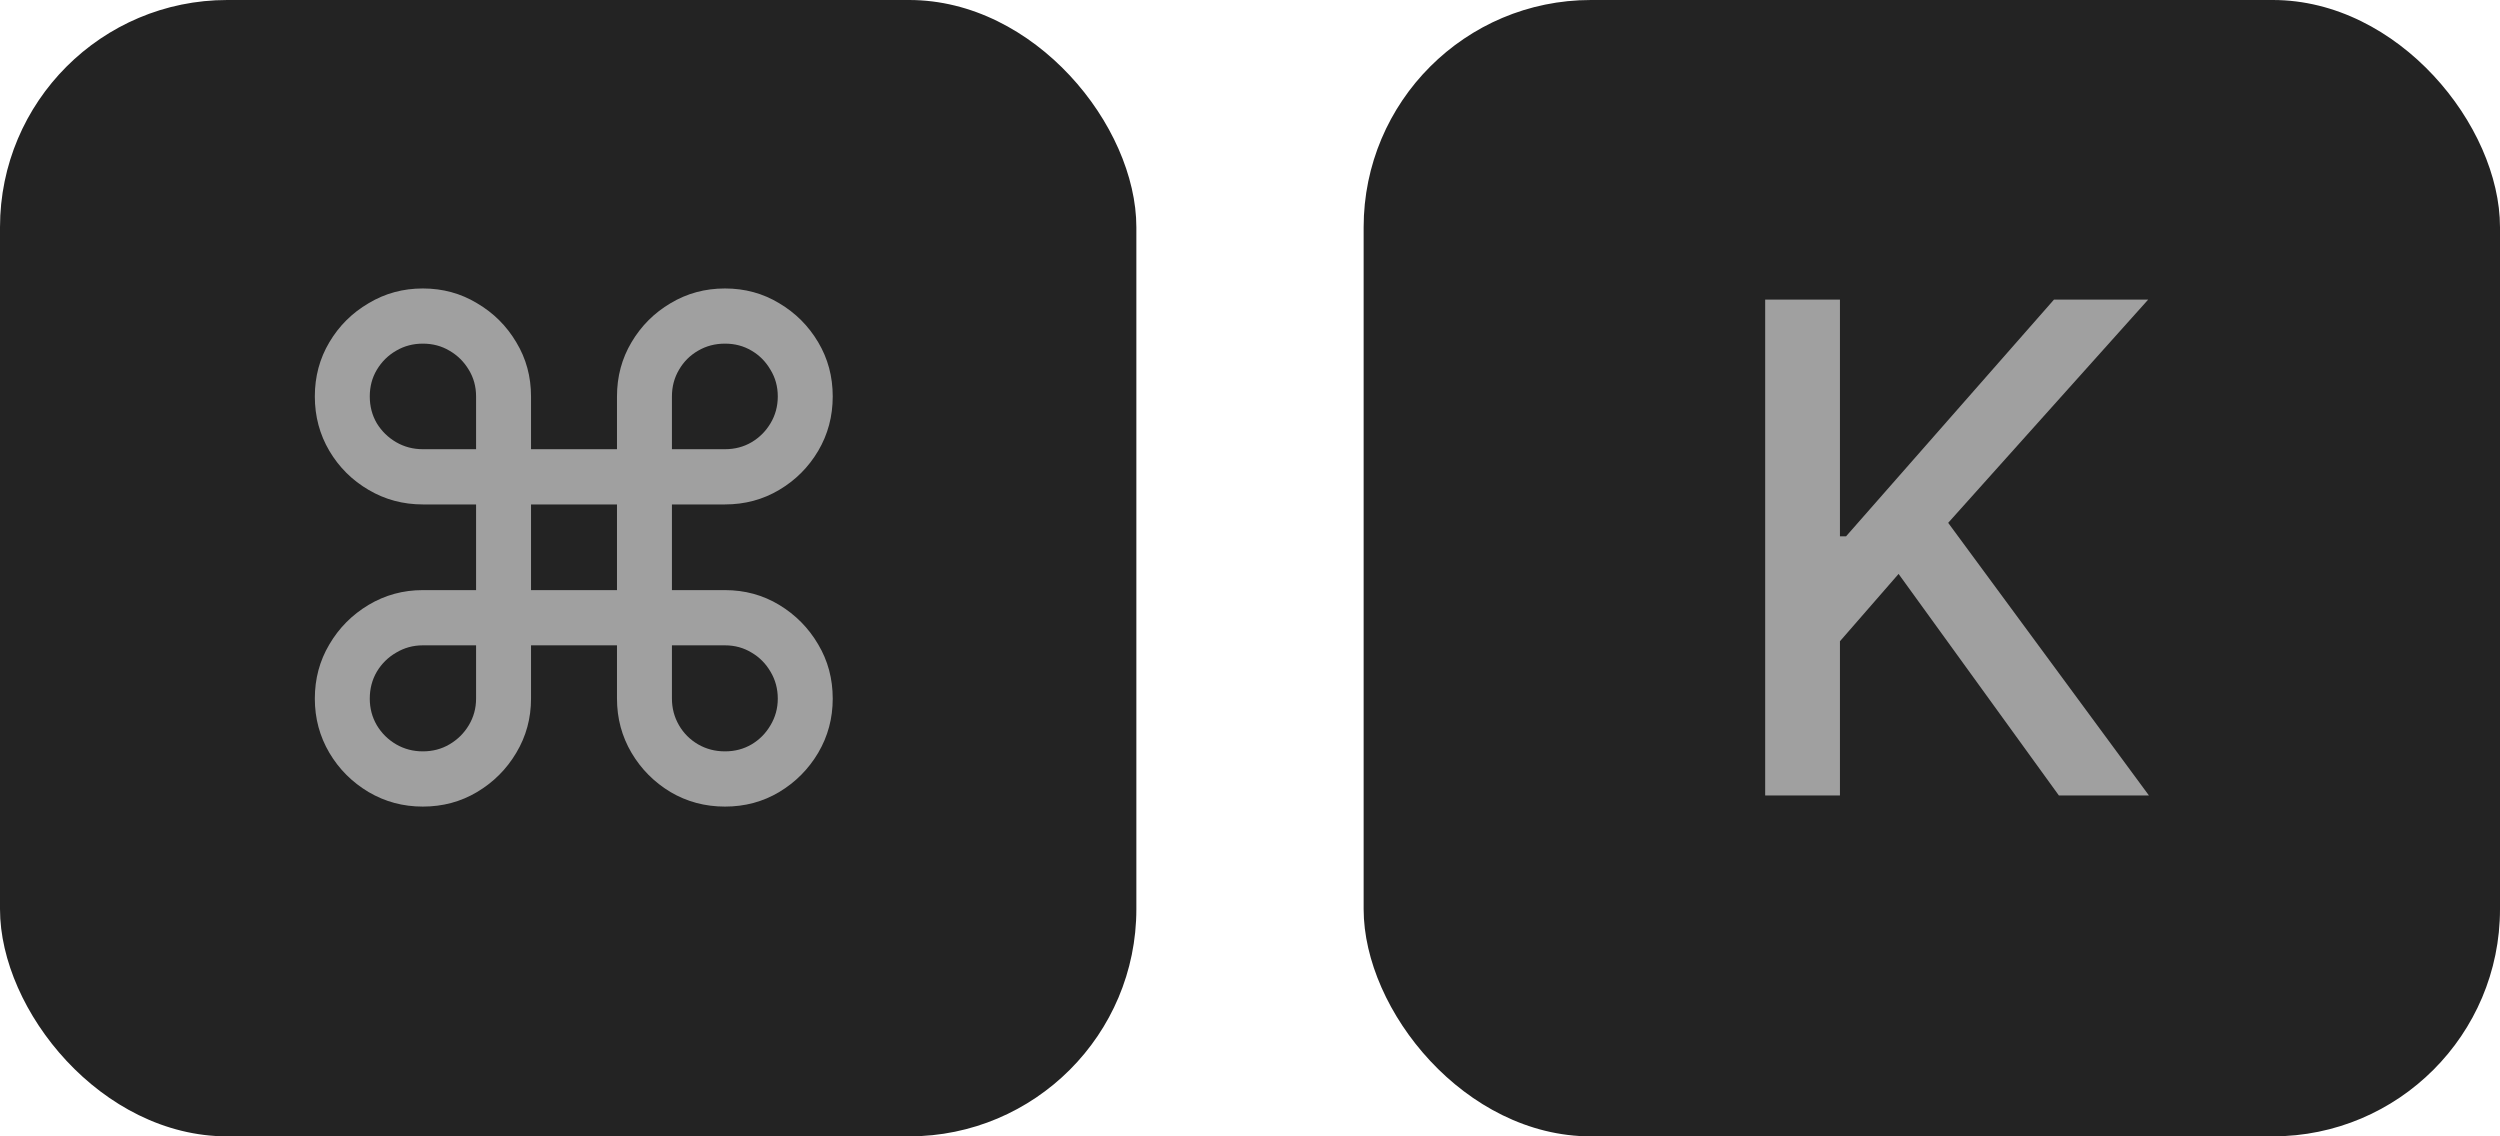 <svg width="44" height="20" viewBox="0 0 44 20" fill="none" xmlns="http://www.w3.org/2000/svg">
<rect width="20" height="20" rx="4" fill="#232323"/>
<path d="M7.441 14.196C7.095 14.196 6.777 14.111 6.487 13.94C6.197 13.767 5.967 13.537 5.797 13.25C5.626 12.96 5.541 12.642 5.541 12.296C5.541 11.946 5.626 11.628 5.797 11.341C5.967 11.051 6.197 10.82 6.487 10.646C6.777 10.473 7.095 10.386 7.441 10.386H8.379V8.878H7.441C7.095 8.878 6.777 8.793 6.487 8.622C6.197 8.452 5.967 8.223 5.797 7.936C5.626 7.646 5.541 7.327 5.541 6.977C5.541 6.628 5.626 6.31 5.797 6.023C5.967 5.736 6.197 5.507 6.487 5.337C6.777 5.163 7.095 5.077 7.441 5.077C7.791 5.077 8.109 5.163 8.396 5.337C8.686 5.507 8.916 5.736 9.086 6.023C9.26 6.31 9.346 6.628 9.346 6.977V7.906H10.859V6.977C10.859 6.628 10.944 6.31 11.115 6.023C11.285 5.736 11.514 5.507 11.801 5.337C12.091 5.163 12.41 5.077 12.76 5.077C13.109 5.077 13.427 5.163 13.714 5.337C14.001 5.507 14.23 5.736 14.4 6.023C14.571 6.31 14.656 6.628 14.656 6.977C14.656 7.327 14.571 7.646 14.4 7.936C14.23 8.223 14.001 8.452 13.714 8.622C13.427 8.793 13.109 8.878 12.76 8.878H11.826V10.386H12.76C13.109 10.386 13.427 10.473 13.714 10.646C14.001 10.82 14.23 11.051 14.4 11.341C14.571 11.628 14.656 11.946 14.656 12.296C14.656 12.642 14.571 12.96 14.4 13.25C14.23 13.537 14.001 13.767 13.714 13.94C13.427 14.111 13.109 14.196 12.76 14.196C12.41 14.196 12.091 14.111 11.801 13.94C11.514 13.767 11.285 13.537 11.115 13.25C10.944 12.96 10.859 12.642 10.859 12.296V11.358H9.346V12.296C9.346 12.642 9.26 12.96 9.086 13.25C8.916 13.537 8.686 13.767 8.396 13.94C8.109 14.111 7.791 14.196 7.441 14.196ZM7.441 13.224C7.615 13.224 7.771 13.183 7.91 13.101C8.052 13.018 8.166 12.906 8.251 12.764C8.336 12.622 8.379 12.466 8.379 12.296V11.358H7.441C7.271 11.358 7.115 11.401 6.973 11.486C6.831 11.568 6.717 11.68 6.632 11.822C6.549 11.964 6.508 12.122 6.508 12.296C6.508 12.466 6.549 12.622 6.632 12.764C6.717 12.906 6.831 13.018 6.973 13.101C7.115 13.183 7.271 13.224 7.441 13.224ZM7.441 7.906H8.379V6.977C8.379 6.804 8.336 6.648 8.251 6.509C8.166 6.366 8.052 6.254 7.91 6.172C7.771 6.089 7.615 6.048 7.441 6.048C7.271 6.048 7.115 6.089 6.973 6.172C6.831 6.254 6.717 6.366 6.632 6.509C6.549 6.648 6.508 6.804 6.508 6.977C6.508 7.151 6.549 7.308 6.632 7.45C6.717 7.589 6.831 7.7 6.973 7.783C7.115 7.865 7.271 7.906 7.441 7.906ZM11.826 7.906H12.76C12.933 7.906 13.089 7.865 13.228 7.783C13.368 7.7 13.478 7.589 13.561 7.45C13.646 7.308 13.689 7.151 13.689 6.977C13.689 6.804 13.646 6.648 13.561 6.509C13.478 6.366 13.368 6.254 13.228 6.172C13.089 6.089 12.933 6.048 12.76 6.048C12.586 6.048 12.429 6.089 12.287 6.172C12.145 6.254 12.032 6.366 11.95 6.509C11.868 6.648 11.826 6.804 11.826 6.977V7.906ZM12.76 13.224C12.933 13.224 13.089 13.183 13.228 13.101C13.368 13.018 13.478 12.906 13.561 12.764C13.646 12.622 13.689 12.466 13.689 12.296C13.689 12.122 13.646 11.964 13.561 11.822C13.478 11.68 13.368 11.568 13.228 11.486C13.089 11.401 12.933 11.358 12.76 11.358H11.826V12.296C11.826 12.466 11.868 12.622 11.95 12.764C12.032 12.906 12.145 13.018 12.287 13.101C12.429 13.183 12.586 13.224 12.76 13.224ZM9.346 10.386H10.859V8.878H9.346V10.386Z" fill="#A0A0A0"/>
<rect x="24" width="20" height="20" rx="4" fill="#232323"/>
<path d="M31.067 14V5.273H32.383V9.44H32.49L36.15 5.273H37.808L34.288 9.202L37.821 14H36.236L33.415 10.101L32.383 11.286V14H31.067Z" fill="#A0A0A0"/>
</svg>

